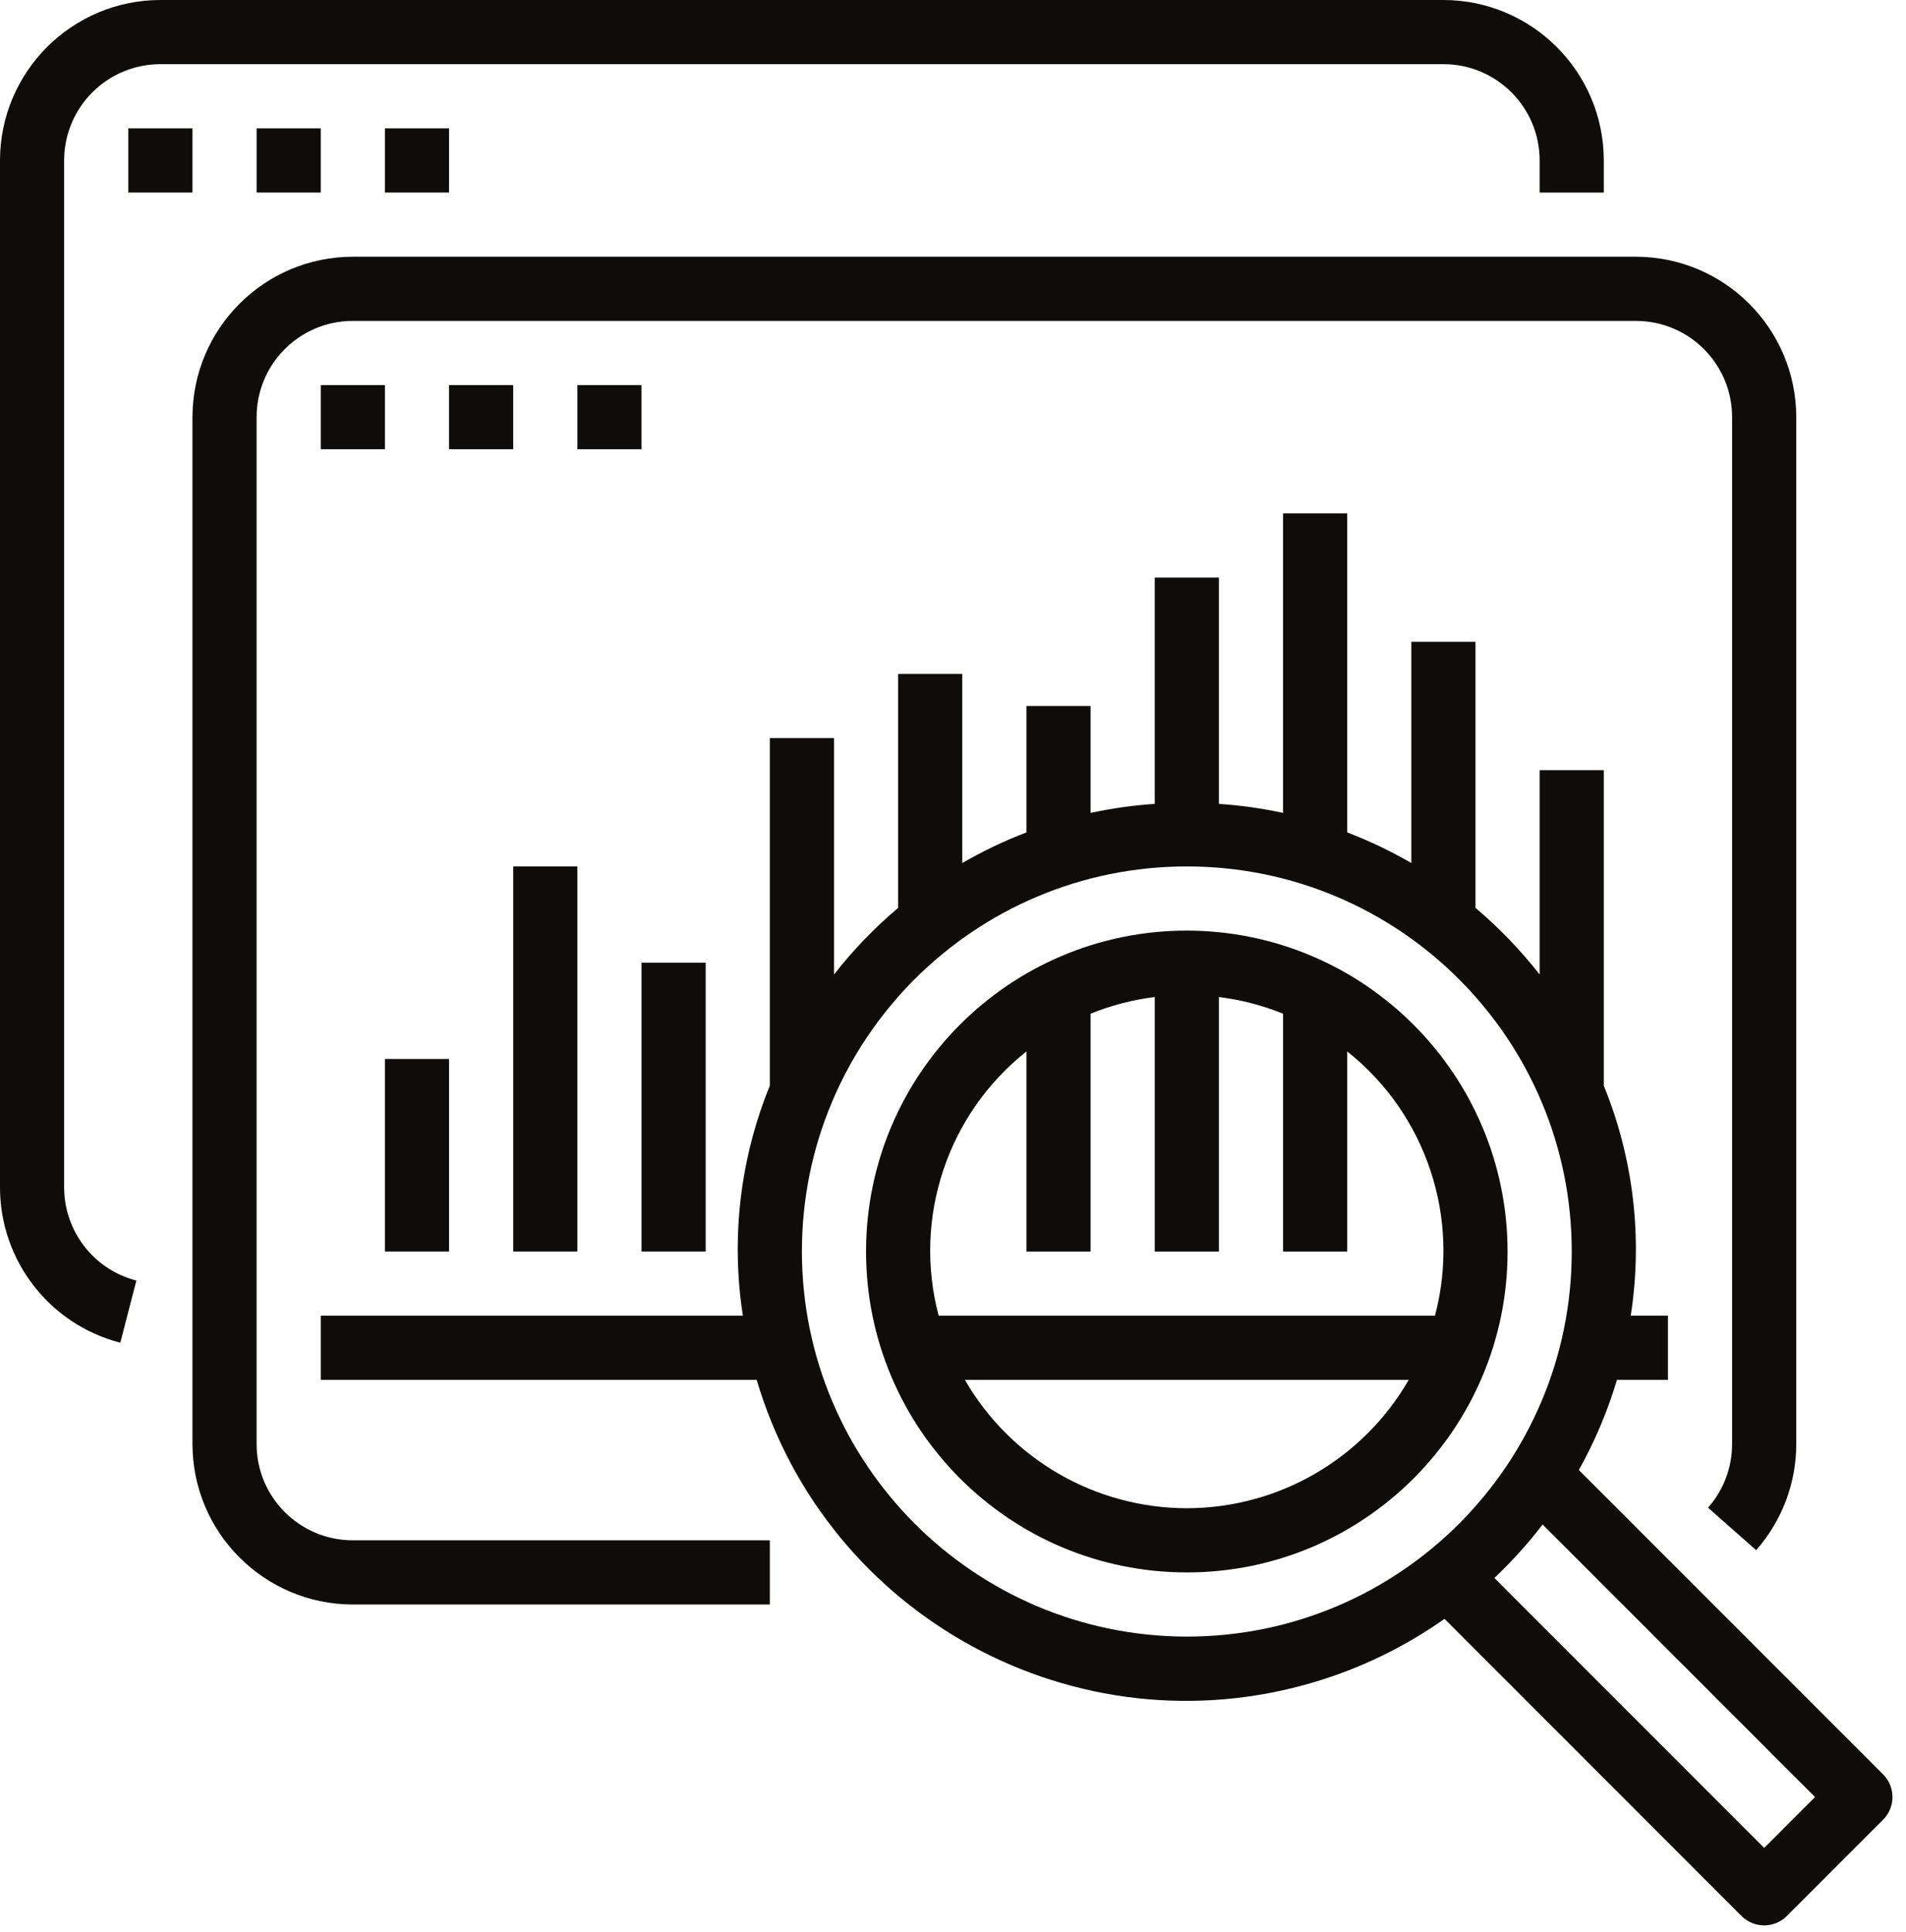 <?xml version="1.0" encoding="UTF-8" standalone="no"?><!DOCTYPE svg PUBLIC "-//W3C//DTD SVG 1.1//EN" "http://www.w3.org/Graphics/SVG/1.1/DTD/svg11.dtd"><svg width="100%" height="100%" viewBox="0 0 75 76" version="1.1" xmlns="http://www.w3.org/2000/svg" xmlns:xlink="http://www.w3.org/1999/xlink" xml:space="preserve" xmlns:serif="http://www.serif.com/" style="fill-rule:evenodd;clip-rule:evenodd;stroke-linejoin:round;stroke-miterlimit:1.414;"><g><path d="M56.798,0l-50.487,0c-3.484,0.004 -6.307,2.827 -6.311,6.311l0,40.39c0,2.878 1.947,5.392 4.734,6.111l0.632,-2.444c-1.673,-0.431 -2.842,-1.94 -2.842,-3.667l0,-40.39c0,-2.091 1.696,-3.787 3.787,-3.787l50.487,0c2.091,0 3.786,1.696 3.786,3.787l0,1.262l2.525,0l0,-1.262c-0.004,-3.484 -2.827,-6.307 -6.311,-6.311Z" style="fill:#0f0d0c;fill-rule:nonzero;"/><rect x="5.049" y="5.049" width="2.524" height="2.524" style="fill:#0f0d0c;"/><rect x="10.097" y="5.049" width="2.524" height="2.524" style="fill:#0f0d0c;"/><rect x="15.146" y="5.049" width="2.524" height="2.524" style="fill:#0f0d0c;"/><path d="M74.099,69.789l-11.972,-11.971c0.629,-1.123 1.132,-2.311 1.499,-3.544l2.007,0l0,-2.525l-1.464,0c0.475,-3.055 0.109,-6.182 -1.06,-9.045l0,-12.412l-2.525,0l0,8.038c-0.749,-0.958 -1.595,-1.836 -2.524,-2.621l0,-10.465l-2.524,0l0,8.701c-0.808,-0.468 -1.652,-0.871 -2.525,-1.205l0,-12.545l-2.524,0l0,11.778c-0.832,-0.179 -1.675,-0.298 -2.524,-0.354l0,-8.9l-2.525,0l0,8.9c-0.849,0.056 -1.692,0.175 -2.524,0.354l0,-4.205l-2.524,0l0,4.972c-0.873,0.334 -1.717,0.737 -2.525,1.205l0,-7.439l-2.524,0l0,9.203c-0.929,0.785 -1.775,1.663 -2.524,2.621l0,-9.3l-2.525,0l0,13.674c-1.169,2.863 -1.535,5.99 -1.06,9.045l-16.61,0l0,2.525l17.153,0c2.768,9.337 12.581,14.662 21.919,11.894c1.839,-0.546 3.578,-1.388 5.147,-2.494l11.686,11.687c0.493,0.492 1.292,0.492 1.785,0l3.787,-3.787c0.492,-0.493 0.492,-1.292 0,-1.785Zm-27.398,-5.418c-8.362,-0.009 -15.138,-6.785 -15.147,-15.146c0,-8.365 6.782,-15.146 15.147,-15.146c8.364,0 15.146,6.781 15.146,15.146c0,8.365 -6.782,15.146 -15.146,15.146Zm22.719,8.313l-10.618,-10.618c0.688,-0.65 1.323,-1.353 1.9,-2.104l10.719,10.72l-2.001,2.002Z" style="fill:#0f0d0c;fill-rule:nonzero;"/><path d="M46.701,36.603c-6.971,0 -12.622,5.651 -12.622,12.622c0,6.971 5.651,12.622 12.622,12.622c6.97,0 12.621,-5.651 12.621,-12.622c-0.007,-6.968 -5.654,-12.614 -12.621,-12.622Zm0,22.719c-3.603,-0.004 -6.931,-1.928 -8.732,-5.048l17.463,0c-1.801,3.12 -5.129,5.044 -8.731,5.048Zm-9.766,-7.573c-1.016,-3.843 0.341,-7.923 3.455,-10.394l0,7.87l2.524,0l0,-9.354c0.809,-0.328 1.658,-0.548 2.524,-0.656l0,10.01l2.525,0l0,-10.01c0.866,0.108 1.715,0.328 2.524,0.656l0,9.354l2.524,0l0,-7.87c3.114,2.471 4.471,6.551 3.455,10.394l-19.531,0Z" style="fill:#0f0d0c;fill-rule:nonzero;"/><path d="M64.371,10.097l-50.487,0c-3.484,0.005 -6.307,2.828 -6.311,6.311l0,40.39c0.004,3.484 2.827,6.307 6.311,6.311l16.408,0l0,-2.525l-16.408,0c-2.091,0 -3.787,-1.695 -3.787,-3.786l0,-40.39c0,-2.091 1.696,-3.786 3.787,-3.786l50.487,0c2.091,0 3.786,1.695 3.786,3.786l0,40.39c0,0.922 -0.336,1.812 -0.946,2.504l1.893,1.67c1.017,-1.152 1.578,-2.637 1.578,-4.174l0,-40.39c-0.004,-3.483 -2.827,-6.306 -6.311,-6.311Z" style="fill:#0f0d0c;fill-rule:nonzero;"/><rect x="12.622" y="15.146" width="2.524" height="2.524" style="fill:#0f0d0c;"/><rect x="17.67" y="15.146" width="2.524" height="2.524" style="fill:#0f0d0c;"/><rect x="22.719" y="15.146" width="2.524" height="2.524" style="fill:#0f0d0c;"/><rect x="15.146" y="41.652" width="2.524" height="7.573" style="fill:#0f0d0c;"/><rect x="20.195" y="34.079" width="2.524" height="15.146" style="fill:#0f0d0c;"/><rect x="25.244" y="37.865" width="2.524" height="11.36" style="fill:#0f0d0c;"/></g></svg>